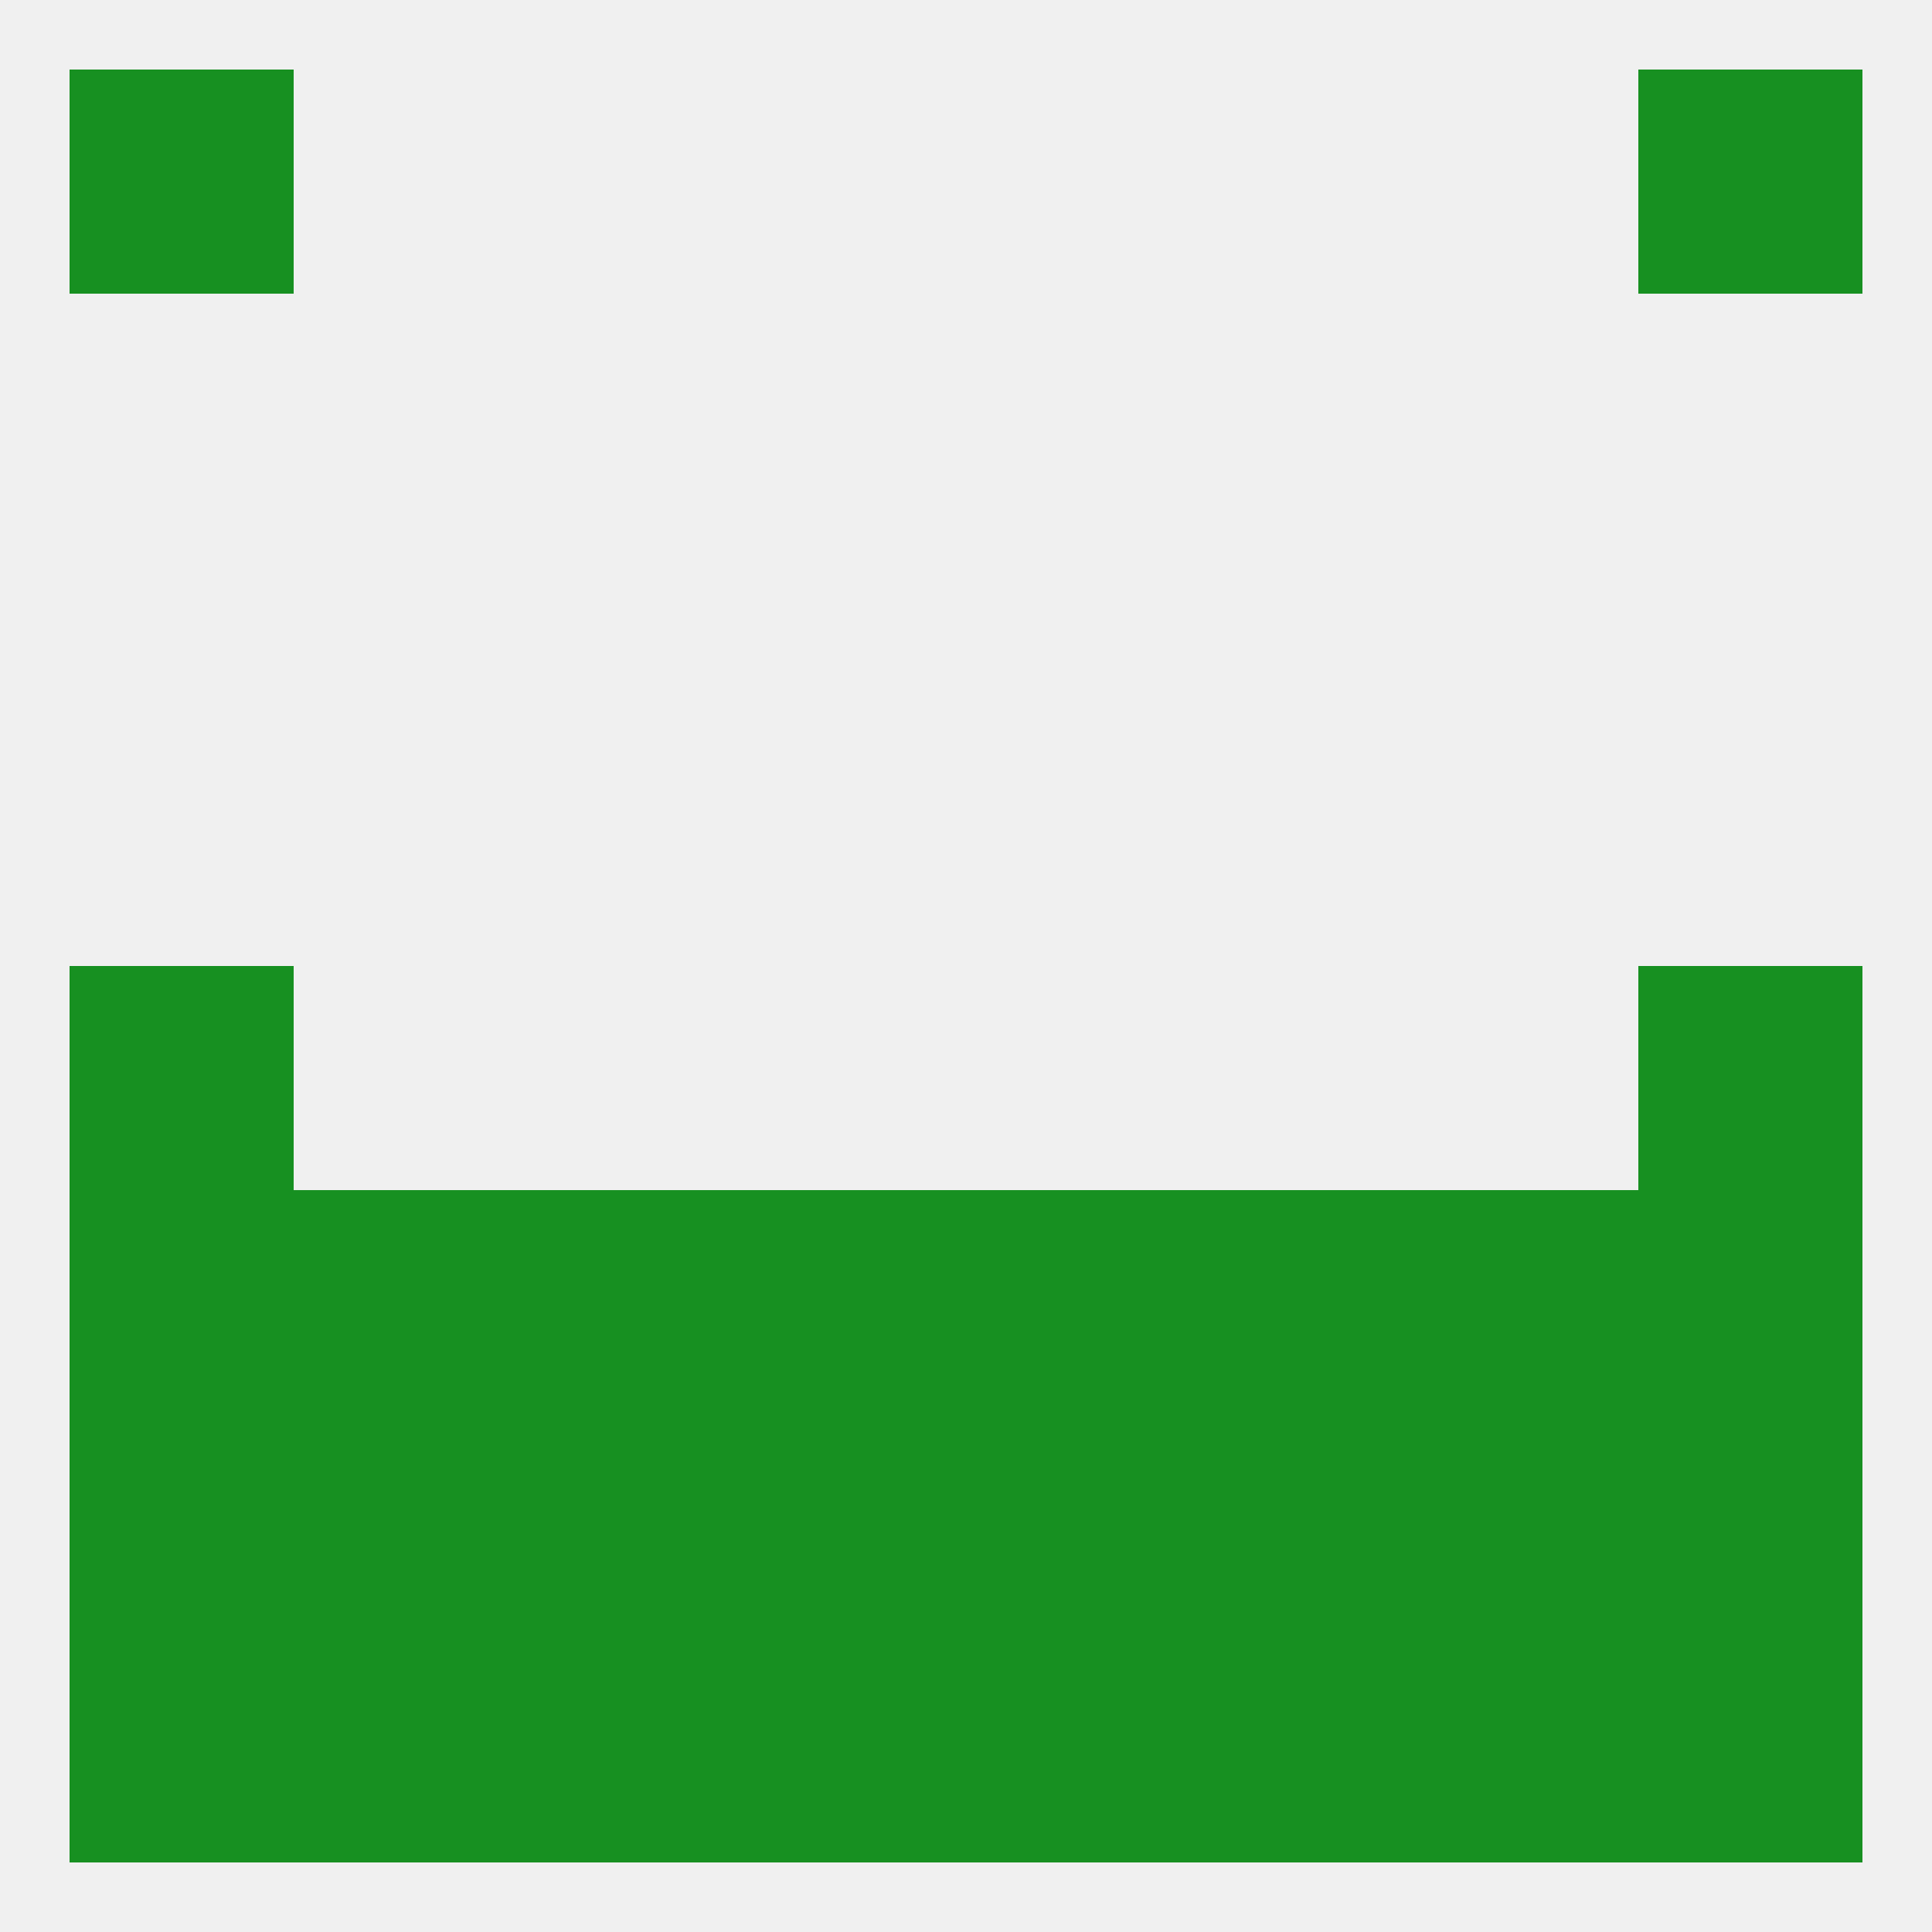 
<!--   <?xml version="1.0"?> -->
<svg version="1.1" baseprofile="full" xmlns="http://www.w3.org/2000/svg" xmlns:xlink="http://www.w3.org/1999/xlink" xmlns:ev="http://www.w3.org/2001/xml-events" width="250" height="250" viewBox="0 0 250 250" >
	<rect width="100%" height="100%" fill="rgba(240,240,240,255)"/>

	<rect x="154" y="212" width="29" height="29" fill="rgba(23,144,33,255)"/>
	<rect x="183" y="212" width="29" height="29" fill="rgba(23,144,33,255)"/>
	<rect x="67" y="212" width="29" height="29" fill="rgba(23,144,33,255)"/>
	<rect x="38" y="212" width="29" height="29" fill="rgba(23,144,33,255)"/>
	<rect x="96" y="212" width="29" height="29" fill="rgba(23,144,33,255)"/>
	<rect x="125" y="212" width="29" height="29" fill="rgba(23,144,33,255)"/>
	<rect x="9" y="212" width="29" height="29" fill="rgba(23,144,33,255)"/>
	<rect x="212" y="212" width="29" height="29" fill="rgba(23,144,33,255)"/>
	<rect x="9" y="9" width="29" height="29" fill="rgba(23,144,33,255)"/>
	<rect x="212" y="9" width="29" height="29" fill="rgba(23,144,33,255)"/>
	<rect x="9" y="125" width="29" height="29" fill="rgba(23,144,33,255)"/>
	<rect x="212" y="125" width="29" height="29" fill="rgba(23,144,33,255)"/>
	<rect x="96" y="154" width="29" height="29" fill="rgba(23,144,33,255)"/>
	<rect x="125" y="154" width="29" height="29" fill="rgba(23,144,33,255)"/>
	<rect x="38" y="154" width="29" height="29" fill="rgba(23,144,33,255)"/>
	<rect x="183" y="154" width="29" height="29" fill="rgba(23,144,33,255)"/>
	<rect x="67" y="154" width="29" height="29" fill="rgba(23,144,33,255)"/>
	<rect x="154" y="154" width="29" height="29" fill="rgba(23,144,33,255)"/>
	<rect x="9" y="154" width="29" height="29" fill="rgba(23,144,33,255)"/>
	<rect x="212" y="154" width="29" height="29" fill="rgba(23,144,33,255)"/>
	<rect x="125" y="183" width="29" height="29" fill="rgba(23,144,33,255)"/>
	<rect x="67" y="183" width="29" height="29" fill="rgba(23,144,33,255)"/>
	<rect x="38" y="183" width="29" height="29" fill="rgba(23,144,33,255)"/>
	<rect x="183" y="183" width="29" height="29" fill="rgba(23,144,33,255)"/>
	<rect x="96" y="183" width="29" height="29" fill="rgba(23,144,33,255)"/>
	<rect x="154" y="183" width="29" height="29" fill="rgba(23,144,33,255)"/>
	<rect x="9" y="183" width="29" height="29" fill="rgba(23,144,33,255)"/>
	<rect x="212" y="183" width="29" height="29" fill="rgba(23,144,33,255)"/>
</svg>